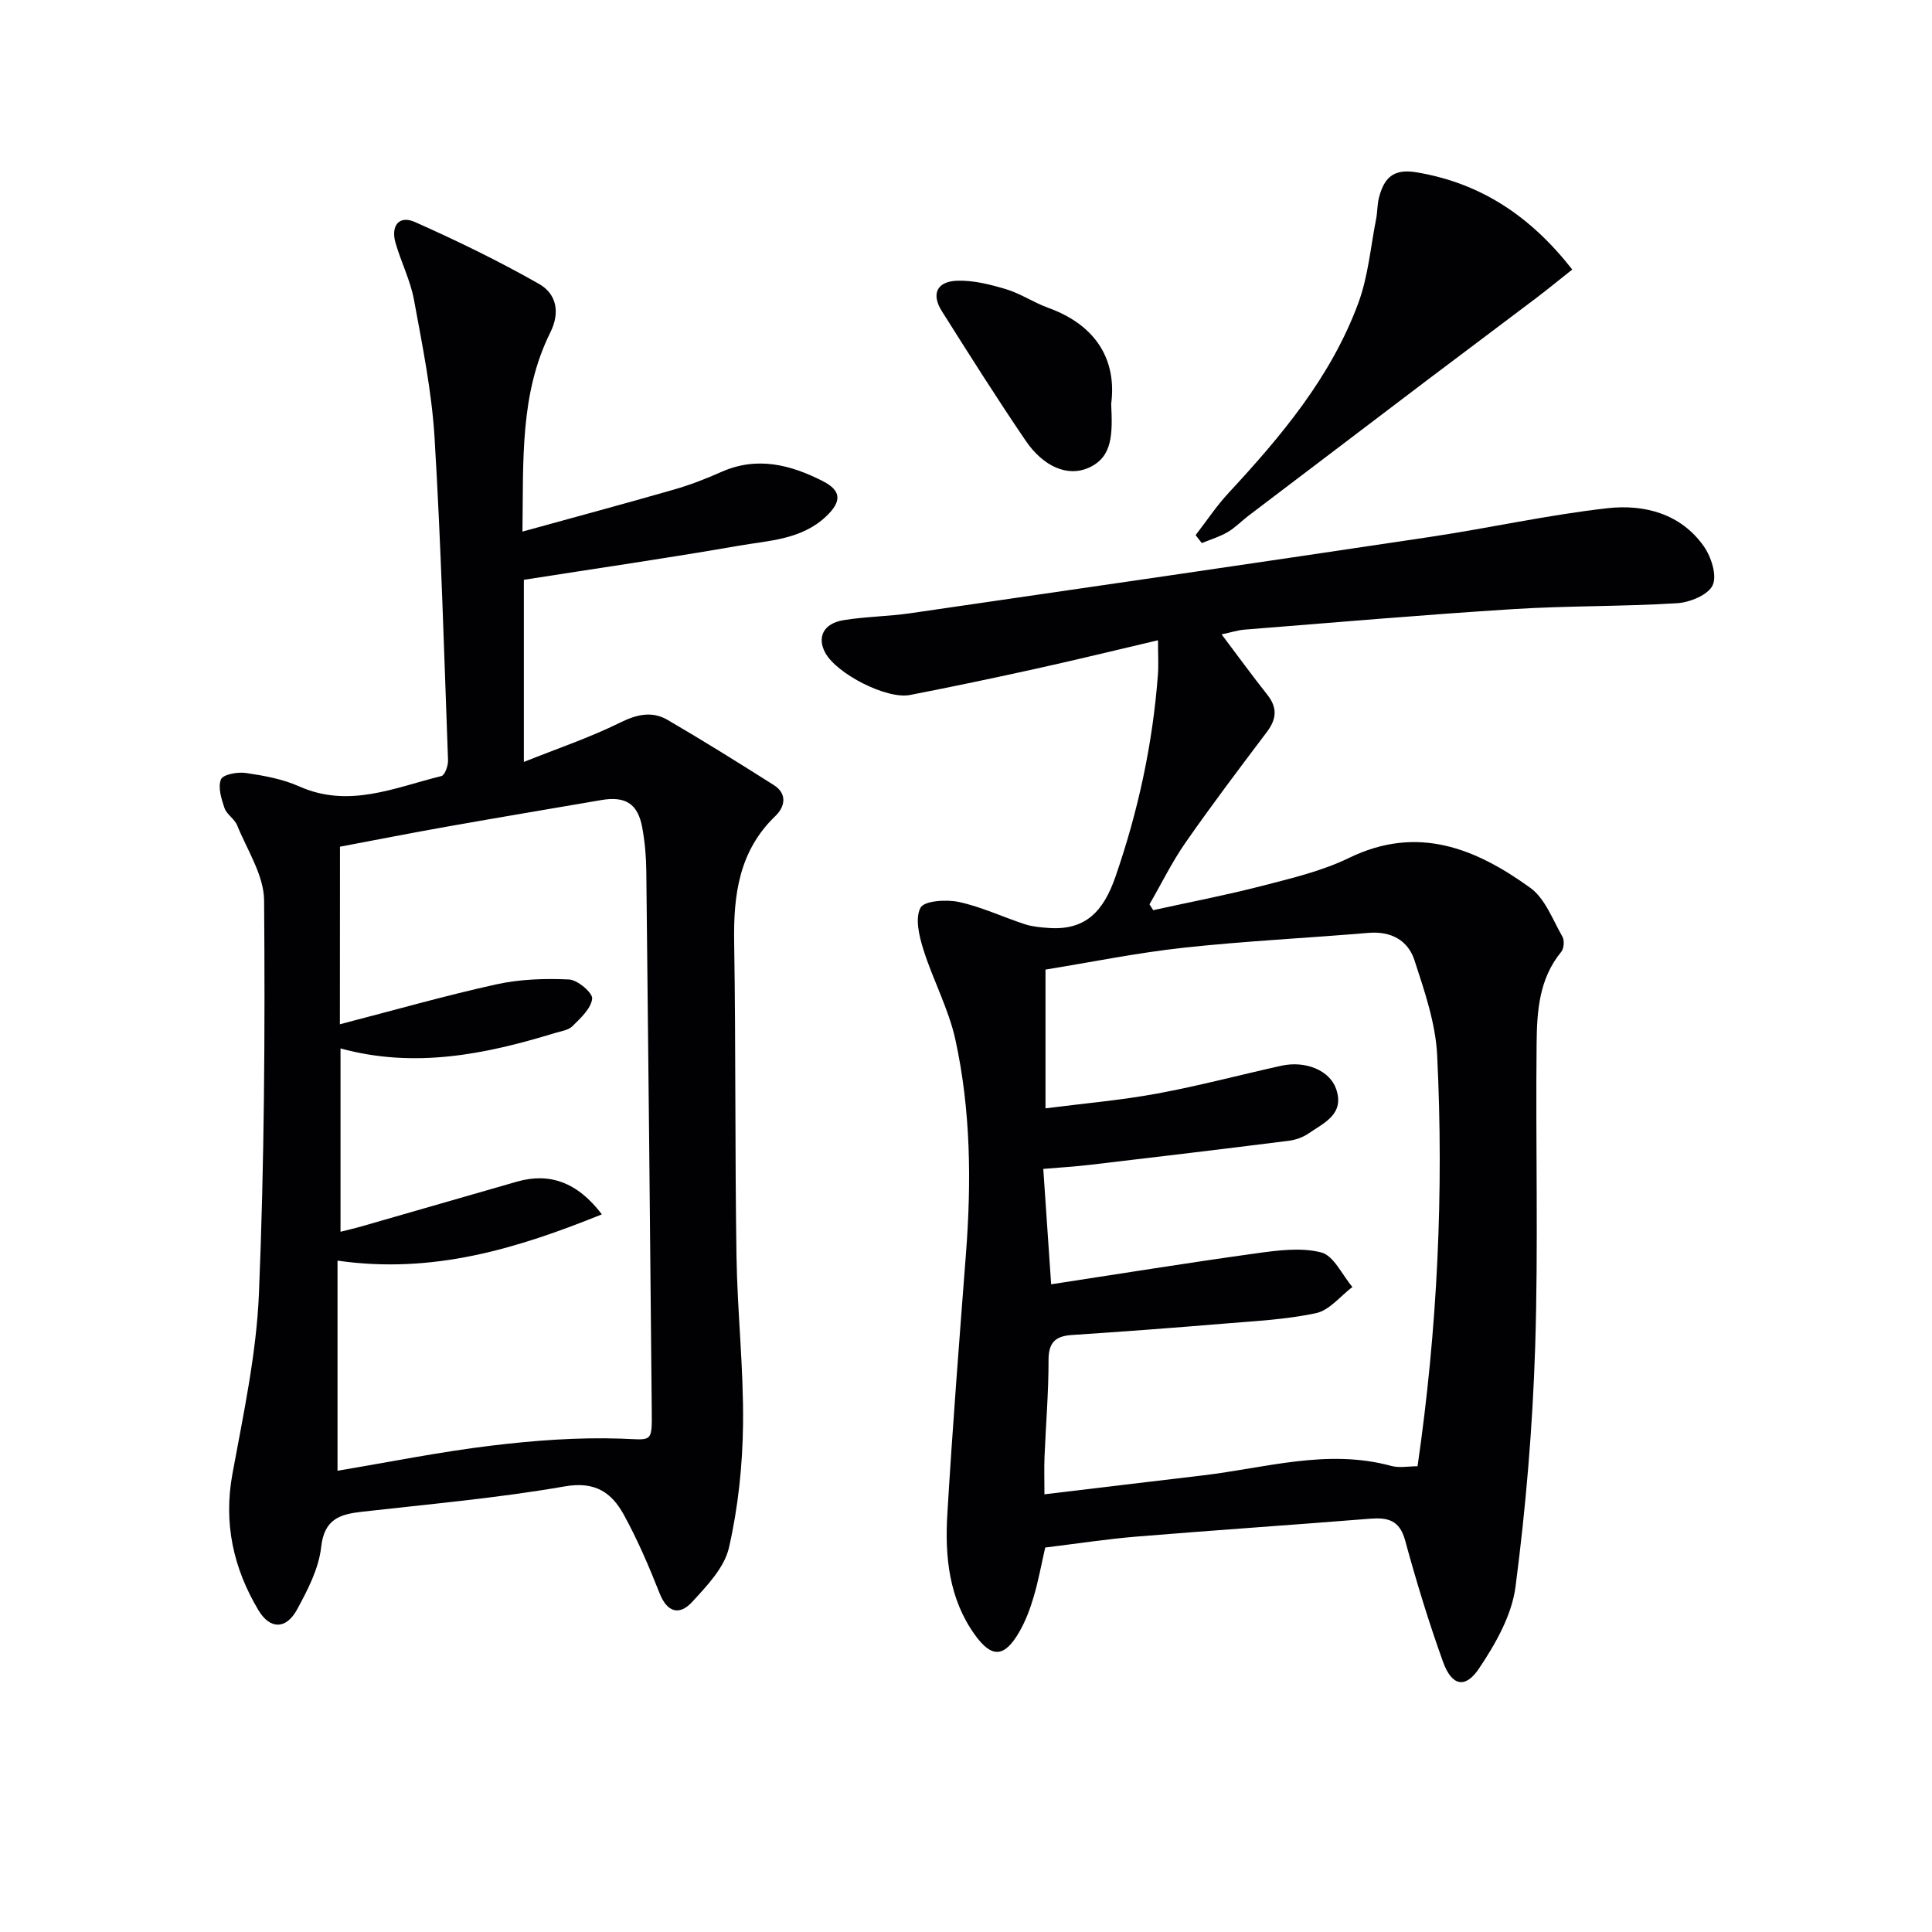 <svg enable-background="new 0 0 400 400" viewBox="0 0 400 400" xmlns="http://www.w3.org/2000/svg"><g fill="#010103"><path d="m252.92 131.34c3.46 4.59 6.39 8.62 9.48 12.52 2.1 2.66 1.91 5-.08 7.65-5.71 7.57-11.43 15.13-16.85 22.91-2.82 4.04-5 8.53-7.48 12.81.26.4.52.8.77 1.21 7.53-1.66 15.12-3.11 22.58-5.04 6.1-1.58 12.38-3.06 17.99-5.79 14.17-6.89 26.21-1.95 37.51 6.21 3.07 2.22 4.63 6.6 6.65 10.12.44.77.31 2.45-.26 3.14-4.57 5.54-5.02 12.25-5.09 18.85-.23 21 .37 42.01-.3 62.99-.53 16.57-1.93 33.17-4.07 49.61-.77 5.9-4.14 11.83-7.56 16.92-2.87 4.27-5.65 3.59-7.45-1.39-2.97-8.26-5.54-16.68-7.85-25.16-1.16-4.24-3.66-4.76-7.34-4.46-16.06 1.29-32.14 2.37-48.2 3.69-6.27.52-12.5 1.48-18.97 2.27-.8 3.5-1.41 6.91-2.39 10.21-.74 2.52-1.69 5.04-3 7.3-3.06 5.27-5.67 5.47-9.23.48-5.29-7.41-6.17-16.09-5.65-24.8 1.07-18.06 2.49-36.11 3.87-54.15 1.13-14.82.98-29.62-2.19-44.16-1.4-6.39-4.64-12.36-6.62-18.65-.88-2.79-1.78-6.49-.61-8.69.77-1.46 5.36-1.75 7.94-1.2 4.67 1.01 9.09 3.11 13.66 4.61 1.5.49 3.14.64 4.73.76 7.82.63 11.55-3.41 14.04-10.61 4.71-13.61 7.7-27.47 8.78-41.78.16-2.13.02-4.28.02-7.16-8.7 2.04-16.86 4.04-25.06 5.85-8.74 1.93-17.5 3.77-26.28 5.48-4.84.94-15.16-4.36-17.55-8.74-1.75-3.22-.36-6.08 3.77-6.75 4.58-.75 9.27-.77 13.87-1.44 35.81-5.2 71.63-10.41 107.42-15.77 12.32-1.84 24.52-4.58 36.88-5.97 7.58-.85 15.14 1.08 19.94 7.86 1.54 2.18 2.79 6.05 1.85 8.08-.92 2-4.72 3.57-7.36 3.73-11.29.7-22.63.51-33.92 1.22-18.58 1.17-37.13 2.78-55.69 4.25-1.41.12-2.82.58-4.7.98zm40.57 172.23c4.14-28.63 5.44-56.82 4.06-85.08-.32-6.64-2.62-13.29-4.71-19.71-1.34-4.1-4.85-6.03-9.5-5.64-12.74 1.08-25.53 1.69-38.23 3.07-9.67 1.05-19.24 3.01-28.65 4.53v28.73c8.03-1.03 15.64-1.68 23.12-3.06 8.63-1.59 17.13-3.86 25.7-5.76 5.02-1.11 10.05.97 11.36 4.83 1.78 5.21-2.51 6.98-5.7 9.18-1.18.81-2.71 1.35-4.14 1.53-13.65 1.72-27.32 3.35-40.99 4.96-3.19.38-6.41.57-9.81.86.56 8.21 1.06 15.6 1.63 23.89 14.47-2.21 28.36-4.46 42.3-6.39 4.5-.62 9.36-1.3 13.61-.21 2.6.67 4.34 4.66 6.46 7.16-2.49 1.88-4.75 4.82-7.52 5.41-6.29 1.35-12.82 1.65-19.27 2.19-10.43.87-20.88 1.65-31.32 2.34-3.43.23-4.81 1.59-4.8 5.22.01 6.64-.56 13.28-.83 19.93-.1 2.41-.02 4.82-.02 7.83 11.41-1.36 22.12-2.66 32.83-3.92 12.94-1.53 25.74-5.56 38.97-1.96 1.66.46 3.56.07 5.45.07z"/><path d="m108.17 110.06c11.01-3.04 21.21-5.78 31.36-8.7 3.35-.96 6.63-2.23 9.81-3.65 7.41-3.29 14.34-1.5 21.03 1.91 3.9 1.99 3.9 4.25.65 7.31-5.1 4.81-11.81 4.97-18.08 6.06-14.68 2.56-29.43 4.69-44.48 7.05v37.71c6.94-2.78 13.63-5.03 19.9-8.13 3.48-1.72 6.64-2.45 9.86-.57 7.43 4.33 14.72 8.89 21.99 13.49 2.87 1.82 2.28 4.53.34 6.39-7.55 7.25-8.71 16.31-8.55 26.13.35 21.65.15 43.32.48 64.97.18 11.62 1.49 23.24 1.36 34.85-.1 8.55-1.02 17.24-2.92 25.56-.95 4.14-4.58 7.92-7.65 11.26-2.55 2.76-5.11 2.22-6.7-1.81-2.19-5.55-4.56-11.08-7.42-16.29-2.52-4.58-5.93-6.96-12.22-5.86-13.88 2.42-27.97 3.66-41.98 5.25-4.63.52-7.82 1.53-8.46 7.33-.49 4.45-2.79 8.86-4.98 12.9-2.27 4.18-5.62 4.18-8.04.1-5.16-8.68-7.22-17.94-5.35-28.16 2.27-12.38 4.97-24.83 5.49-37.34 1.12-27.1 1.28-54.26 1.07-81.39-.04-5.21-3.5-10.42-5.58-15.56-.54-1.33-2.16-2.24-2.62-3.57-.65-1.91-1.4-4.32-.73-5.94.43-1.03 3.46-1.58 5.18-1.32 3.73.55 7.6 1.25 11.01 2.77 10.29 4.6 19.79.24 29.46-2.14.7-.17 1.4-2.15 1.36-3.26-.82-22.27-1.44-44.56-2.79-66.8-.58-9.56-2.52-19.07-4.26-28.53-.74-4.04-2.69-7.84-3.83-11.83-.98-3.44.67-5.78 4.06-4.27 8.73 3.89 17.37 8.08 25.67 12.81 3.53 2.01 4.45 5.79 2.32 10.06-6.32 12.71-5.55 26.39-5.76 41.21zm-37.8 102c11.29-2.92 21.77-5.92 32.39-8.26 4.87-1.07 10.05-1.25 15.05-1.01 1.77.08 4.93 2.77 4.79 3.98-.23 2.04-2.4 4.02-4.08 5.69-.86.85-2.4 1.04-3.67 1.43-14.42 4.41-28.96 7.37-44.35 3.18v37.95c1.51-.38 2.77-.66 4-1.01 10.84-3.11 21.68-6.24 32.52-9.36 6.73-1.94 12.54.1 17.59 6.77-17.52 7.07-34.94 12.43-54.73 9.58v43.5c10.59-1.77 21.18-3.91 31.87-5.2 8.85-1.07 17.83-1.74 26.72-1.45 6.49.22 6.53 1.05 6.47-5.69-.35-37.28-.71-74.56-1.13-111.85-.03-2.98-.3-5.99-.83-8.92-.9-5-3.47-6.61-8.52-5.74-10.61 1.82-21.23 3.6-31.84 5.48-7.43 1.32-14.84 2.77-22.23 4.17-.02 12.04-.02 23.66-.02 36.76z"/><path d="m247.54 110.79c2.26-2.92 4.32-6.04 6.83-8.74 10.92-11.77 21.21-24.03 26.85-39.29 2.04-5.51 2.54-11.59 3.69-17.42.29-1.46.22-2.99.59-4.42 1.03-3.95 2.84-6.07 7.75-5.25 13.41 2.24 23.65 9.13 32.27 20.13-2.62 2.07-5.02 4.05-7.49 5.92-7.39 5.6-14.82 11.14-22.22 16.73-12.45 9.43-24.89 18.88-37.33 28.33-1.45 1.1-2.74 2.47-4.3 3.38-1.66.97-3.56 1.54-5.36 2.28-.42-.54-.85-1.09-1.28-1.65z"/><path d="m230.06 83.6c.28 6.28.35 11-4.67 13.25-4.29 1.92-9.33-.16-13.05-5.63-5.98-8.79-11.66-17.79-17.33-26.78-2.25-3.56-1.07-6.18 3.19-6.32 3.38-.11 6.88.79 10.16 1.78 2.98.9 5.67 2.75 8.61 3.81 10.24 3.69 14.24 11.07 13.09 19.89z"/></g></svg>